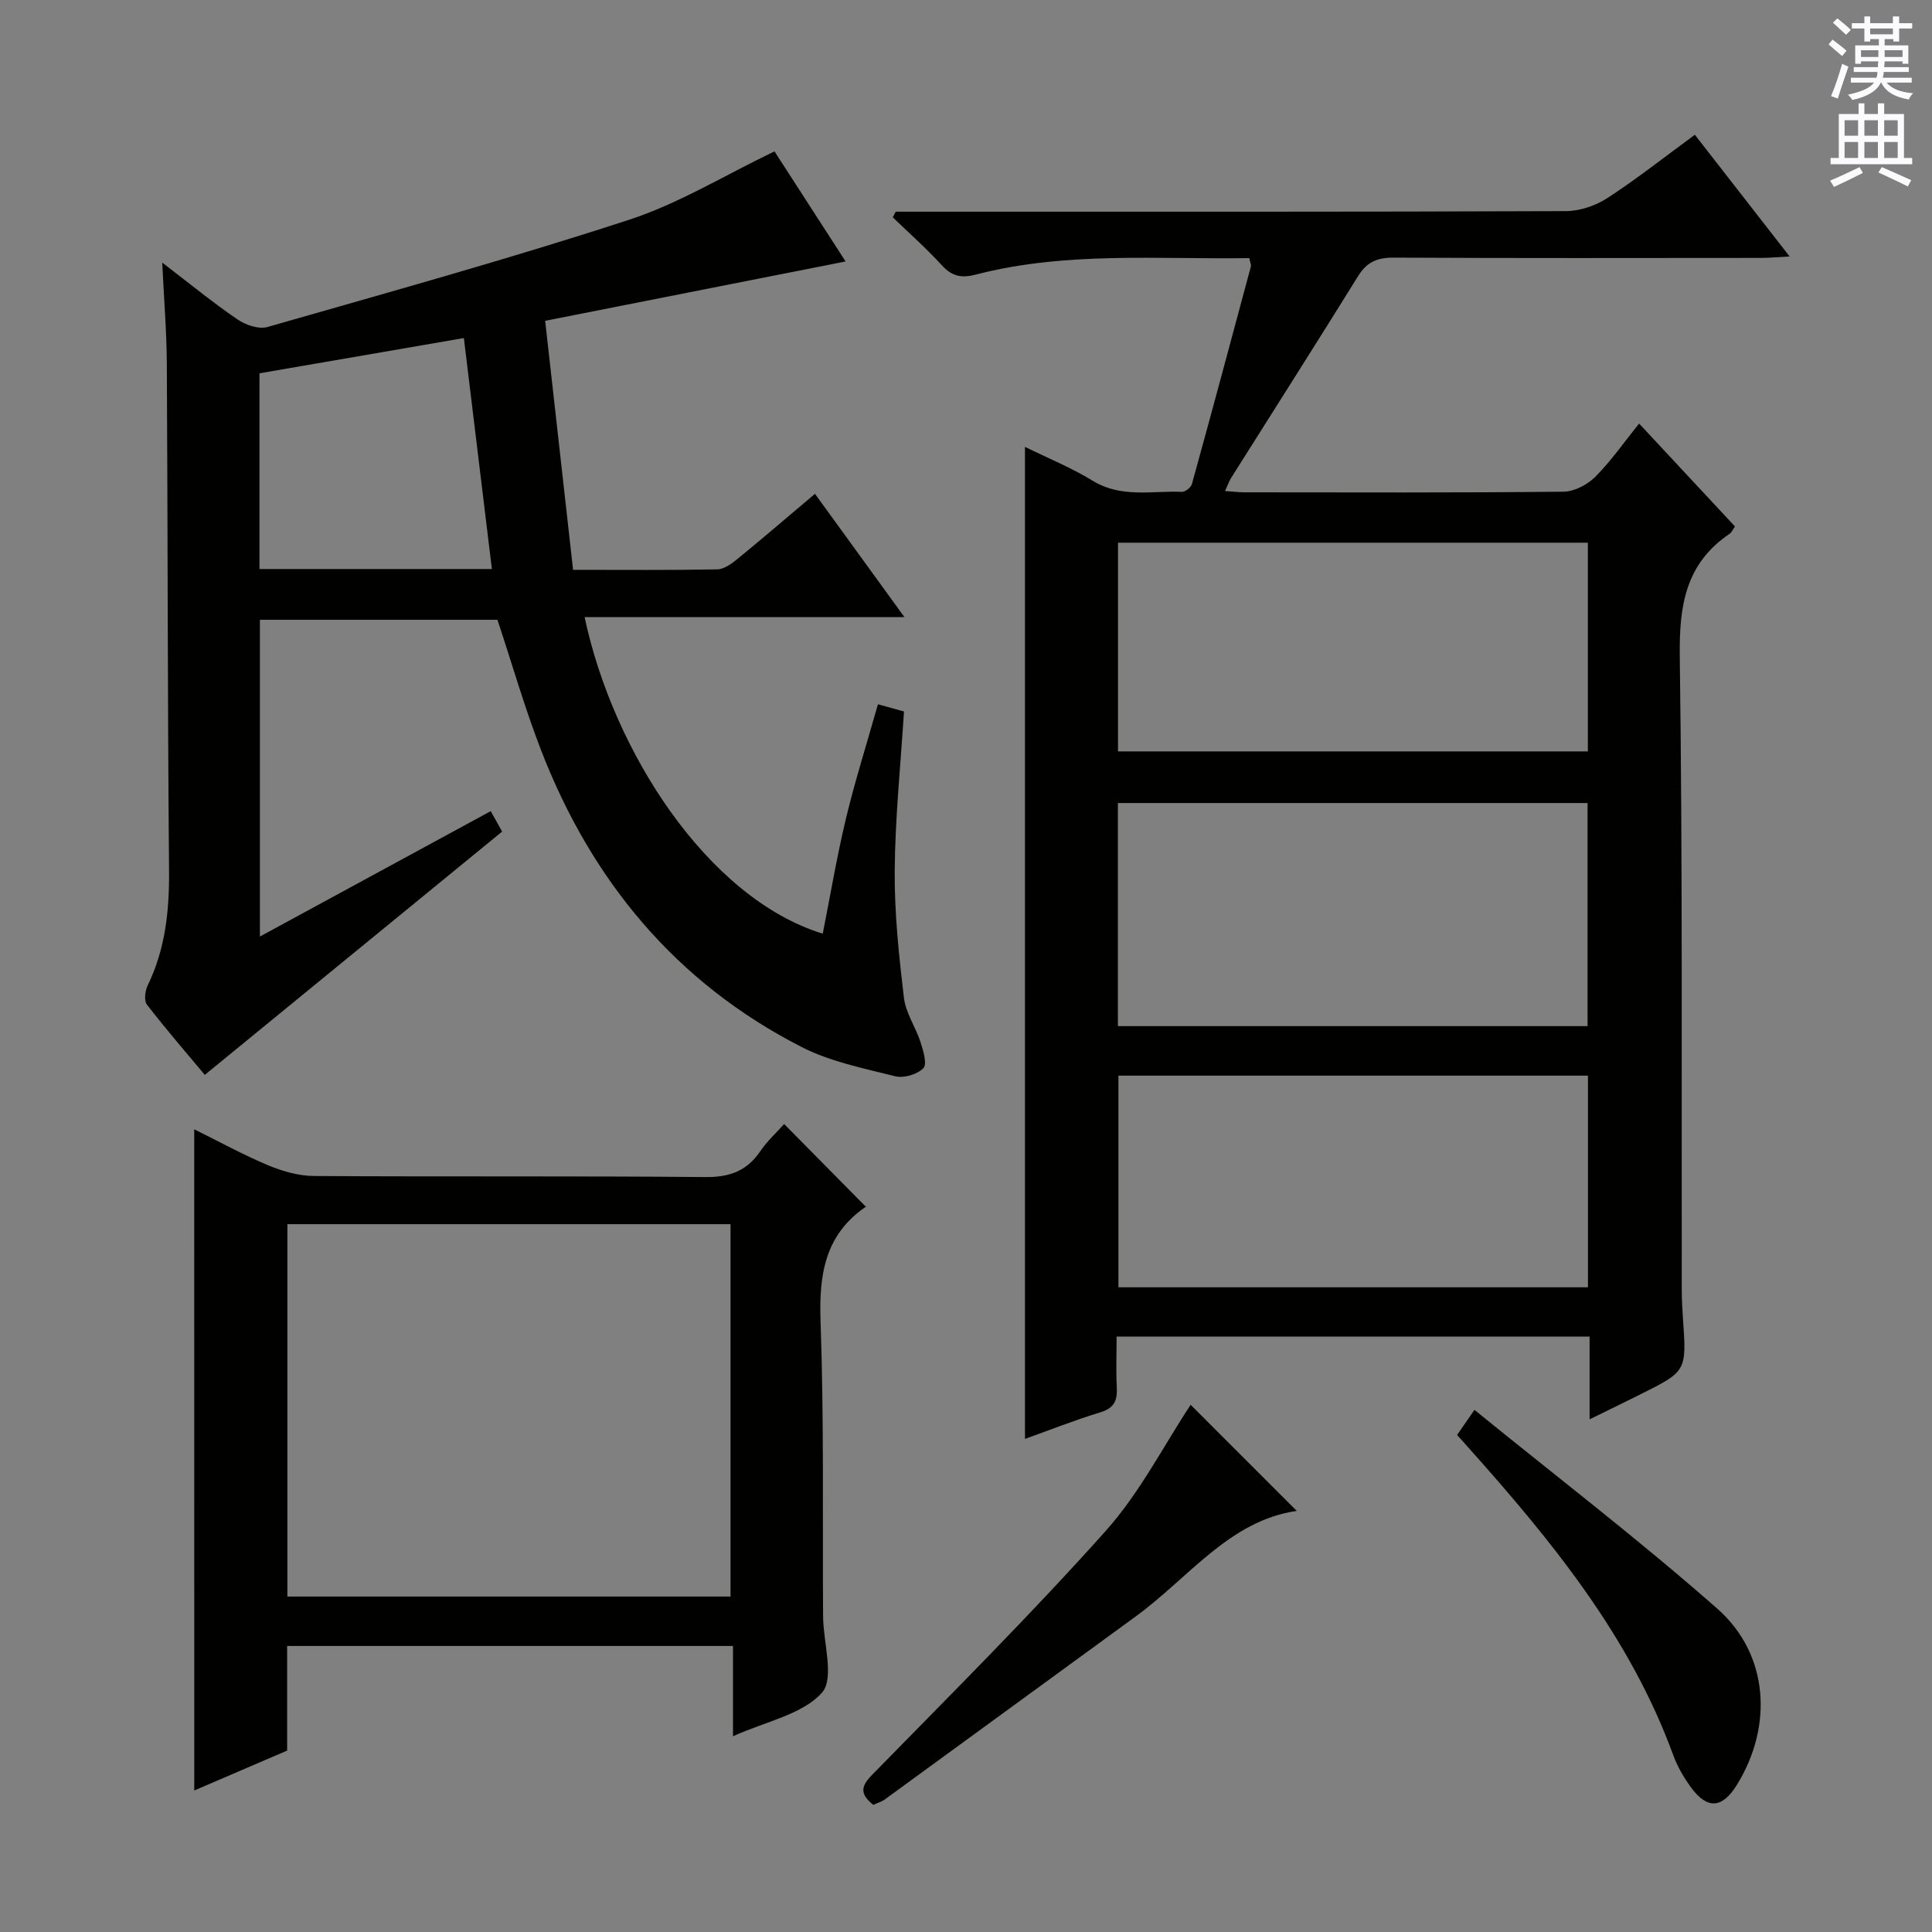 <svg enable-background="new 0 0 400 400" viewBox="0 0 400 400" xmlns="http://www.w3.org/2000/svg"><rect x="0" y="0" width="400" height="400" fill="#808080" stroke="none"/><g fill="#010100"><path d="m258.66 53.44c-19.04.28-38.04-1.42-56.67 3.42-2.93.76-4.9.35-6.98-1.92-3.19-3.5-6.76-6.65-10.17-9.95.2-.39.4-.77.61-1.16h5.26c44.5 0 88.99.05 133.49-.12 2.9-.01 6.16-1.12 8.6-2.71 6.1-3.97 11.84-8.51 18.1-13.1 6.48 8.33 12.77 16.4 19.62 25.2-2.55.13-4.28.3-6.01.3-25.33.02-50.66.07-75.99-.06-3.36-.02-5.53.9-7.33 3.81-8.68 13.99-17.53 27.87-26.3 41.8-.42.67-.68 1.45-1.26 2.71 1.62.11 2.84.27 4.07.27 22 .02 44 .1 65.99-.13 2.24-.02 4.96-1.44 6.6-3.08 3.26-3.27 5.93-7.13 9.07-11.03 6.79 7.29 13.33 14.31 19.85 21.31-.52.73-.71 1.24-1.09 1.5-9.18 6.18-10.48 14.93-10.34 25.43.6 43.65.34 87.32.41 130.98 0 2 .1 4 .24 5.99.78 11 .79 11-8.88 15.82-3.24 1.62-6.5 3.21-10.44 5.14 0-6.08 0-11.46 0-17.14-32.76 0-65 0-97.93 0 0 3.65-.14 7.09.04 10.52.14 2.67-.5 4.28-3.36 5.15-5.35 1.63-10.57 3.7-15.65 5.52 0-68.36 0-136.43 0-205.39 4.8 2.36 9.64 4.33 14.03 7.02 5.92 3.62 12.27 2.04 18.47 2.29.69.03 1.88-.92 2.07-1.63 4.14-14.99 8.17-30 12.2-45.02.09-.28-.1-.64-.32-1.74zm-27.21 159.01h97.24c0-15.62 0-30.86 0-46.19-32.53 0-64.75 0-97.24 0zm.11 10.25v43.82h97.21c0-14.72 0-29.12 0-43.82-32.45 0-64.67 0-97.21 0zm-.09-67.13h97.28c0-14.61 0-28.85 0-43.21-32.57 0-64.89 0-97.28 0z"/><path d="m121.04 127.77c5.85 27.66 25.34 58.13 49.3 65.54 1.58-7.95 2.91-15.93 4.79-23.78 1.89-7.86 4.34-15.58 6.64-23.72 2.13.59 3.64 1.02 5.39 1.5-.7 11.09-1.83 22.01-1.92 32.93-.07 8.77.87 17.57 1.9 26.3.37 3.17 2.44 6.11 3.45 9.24.57 1.76 1.4 4.56.58 5.38-1.27 1.28-4.04 2.12-5.81 1.67-6.57-1.65-13.44-3.01-19.4-6.06-26.06-13.32-43.54-34.5-53.99-61.58-3.34-8.65-5.9-17.59-8.98-26.87-15.89 0-32.32 0-49.18 0v65.58c16.09-8.74 31.76-17.25 47.79-25.96.86 1.54 1.71 3.05 2.36 4.23-20.53 16.8-40.81 33.39-61.56 50.37-3.43-4.11-7.85-9.21-11.98-14.54-.64-.83-.38-2.87.17-4.01 3.66-7.54 4.48-15.45 4.41-23.75-.31-34.99-.26-69.98-.46-104.97-.04-6.57-.58-13.14-.95-20.9 5.83 4.46 10.54 8.33 15.56 11.75 1.69 1.16 4.42 2.1 6.23 1.58 25.03-7.17 50.13-14.13 74.87-22.2 10.3-3.36 19.79-9.22 30.1-14.16 4.77 7.38 9.77 15.13 14.72 22.79-20.82 4.11-41.23 8.14-62.2 12.29 1.97 17.57 3.86 34.45 5.78 51.56 10.57 0 20.22.09 29.86-.1 1.43-.03 3.01-1.2 4.23-2.2 5.27-4.31 10.43-8.75 15.99-13.44 6.11 8.42 12.05 16.6 18.52 25.52-22.44.01-44.26.01-66.21.01zm-19.2-9.96c-1.97-16.25-3.88-31.99-5.8-47.82-14.58 2.51-28.53 4.92-42.32 7.3v40.52z"/><path d="m40.21 233.81c5.21 2.57 10.15 5.29 15.31 7.45 2.97 1.24 6.31 2.2 9.49 2.22 27 .17 54-.03 81 .22 5.01.05 8.59-1.23 11.39-5.34 1.47-2.16 3.46-3.97 4.95-5.64 5.66 5.73 11.11 11.25 16.97 17.18.14-.69.18-.23 0-.1-8.57 5.83-9.78 14.13-9.43 23.86.72 20.31.39 40.65.52 60.98.04 5.43 2.41 12.86-.24 15.82-4.04 4.5-11.53 5.91-18.41 9.01 0-6.62 0-12.47 0-18.69-31.06 0-61.45 0-92.31 0v21.66c-6.47 2.78-12.65 5.43-19.23 8.26-.01-45.82-.01-91.08-.01-136.89zm19.29 19.64v77.1h91.75c0-25.81 0-51.34 0-77.1-30.71 0-61.08 0-91.75 0z"/><path d="m180.81 373.68c-2.89-2.34-2.55-3.86-.22-6.25 16.28-16.64 32.8-33.09 48.31-50.44 7.1-7.94 12.08-17.78 17.61-26.14l21.97 21.97c-13.91 1.98-22.37 13.85-33.32 21.83-17.34 12.63-34.65 25.29-51.99 37.92-.65.47-1.48.7-2.36 1.11z"/><path d="m301.67 297.1c1.09-1.57 1.92-2.77 3.6-5.2 16.96 13.79 34.1 26.91 50.27 41.15 10.69 9.42 11.59 24.29 4.08 36.46-3.06 4.95-6.15 5.18-9.57.48-1.45-2-2.75-4.22-3.59-6.52-9.02-24.74-25.33-44.6-42.54-63.87-.65-.75-1.32-1.47-2.25-2.5z"/></g><path d="m378.6 9.2.8-1c.9.7 1.9 1.4 2.9 2.3l-.9 1.1c-1.1-.9-2-1.7-2.8-2.4zm.5 10.7c.9-2.1 1.6-4.3 2.3-6.7.4.2.8.4 1.3.6-.7 2.1-1.5 4.3-2.2 6.6zm.4-15.2.9-.9c1 .8 2 1.6 2.8 2.4l-1 1c-1-.9-1.9-1.8-2.7-2.5zm12.5-1.3h1.2v1.4h2.7v1.1h-2.7v2.7h-1.2v-.5h-1.8v1.3h4.9v3.8h-1.2v-.5h-3.7c0 .4-.1.9-.1 1.2h5.1v1h-5.2c0 .5-.1.9-.2 1.2h6v1h-5.2c1.1 1.3 2.9 2 5.5 2.2-.4.4-.7.8-.9 1.3-2.9-.5-4.8-1.6-5.7-3.5h-.1c-.8 1.7-2.7 2.9-5.9 3.6-.2-.4-.6-.8-.9-1.1 2.8-.6 4.6-1.4 5.4-2.5h-4.8v-1h5.3c.1-.3.2-.7.2-1.2h-4.9v-1h5c0-.4 0-.8.1-1.2h-3.6v.5h-1.2v-3.8h4.9v-1.3h-1.8v.5h-1.2v-2.7h-2.6v-1.1h2.6v-1.4h1.2v1.4h4.7v-1.4zm-6.7 8.4h3.6c0-.4 0-.9 0-1.4h-3.6zm1.9-4.7h4.7v-1.2h-4.7zm6.7 3.3h-3.7v1.4h3.7z" fill="#fbfafc"/><path d="m384.7 21.4h1.3v2.2h2.8v-2.2h1.3v2.2h4.1v9.1h1.7v1.3h-16.9v-1.3h1.7v-9.1h4.1v-2.2zm.3 13.2.7 1.2c-1.8.9-3.8 1.9-6 2.9-.2-.4-.5-.8-.8-1.3 2.4-1 4.4-2 6.1-2.8zm-3.1-6.5h2.8v-3.2h-2.8zm0 4.6h2.8v-3.3h-2.8zm4.1-4.6h2.8v-3.2h-2.8zm0 4.6h2.8v-3.3h-2.8zm3.6 1.9c2.1.9 4.1 1.8 6.1 2.7l-.7 1.3c-2.2-1.1-4.2-2-6.1-2.9zm3.3-9.7h-2.8v3.2h2.8zm-2.8 7.8h2.8v-3.3h-2.8z" fill="#fbfafc"/></svg>